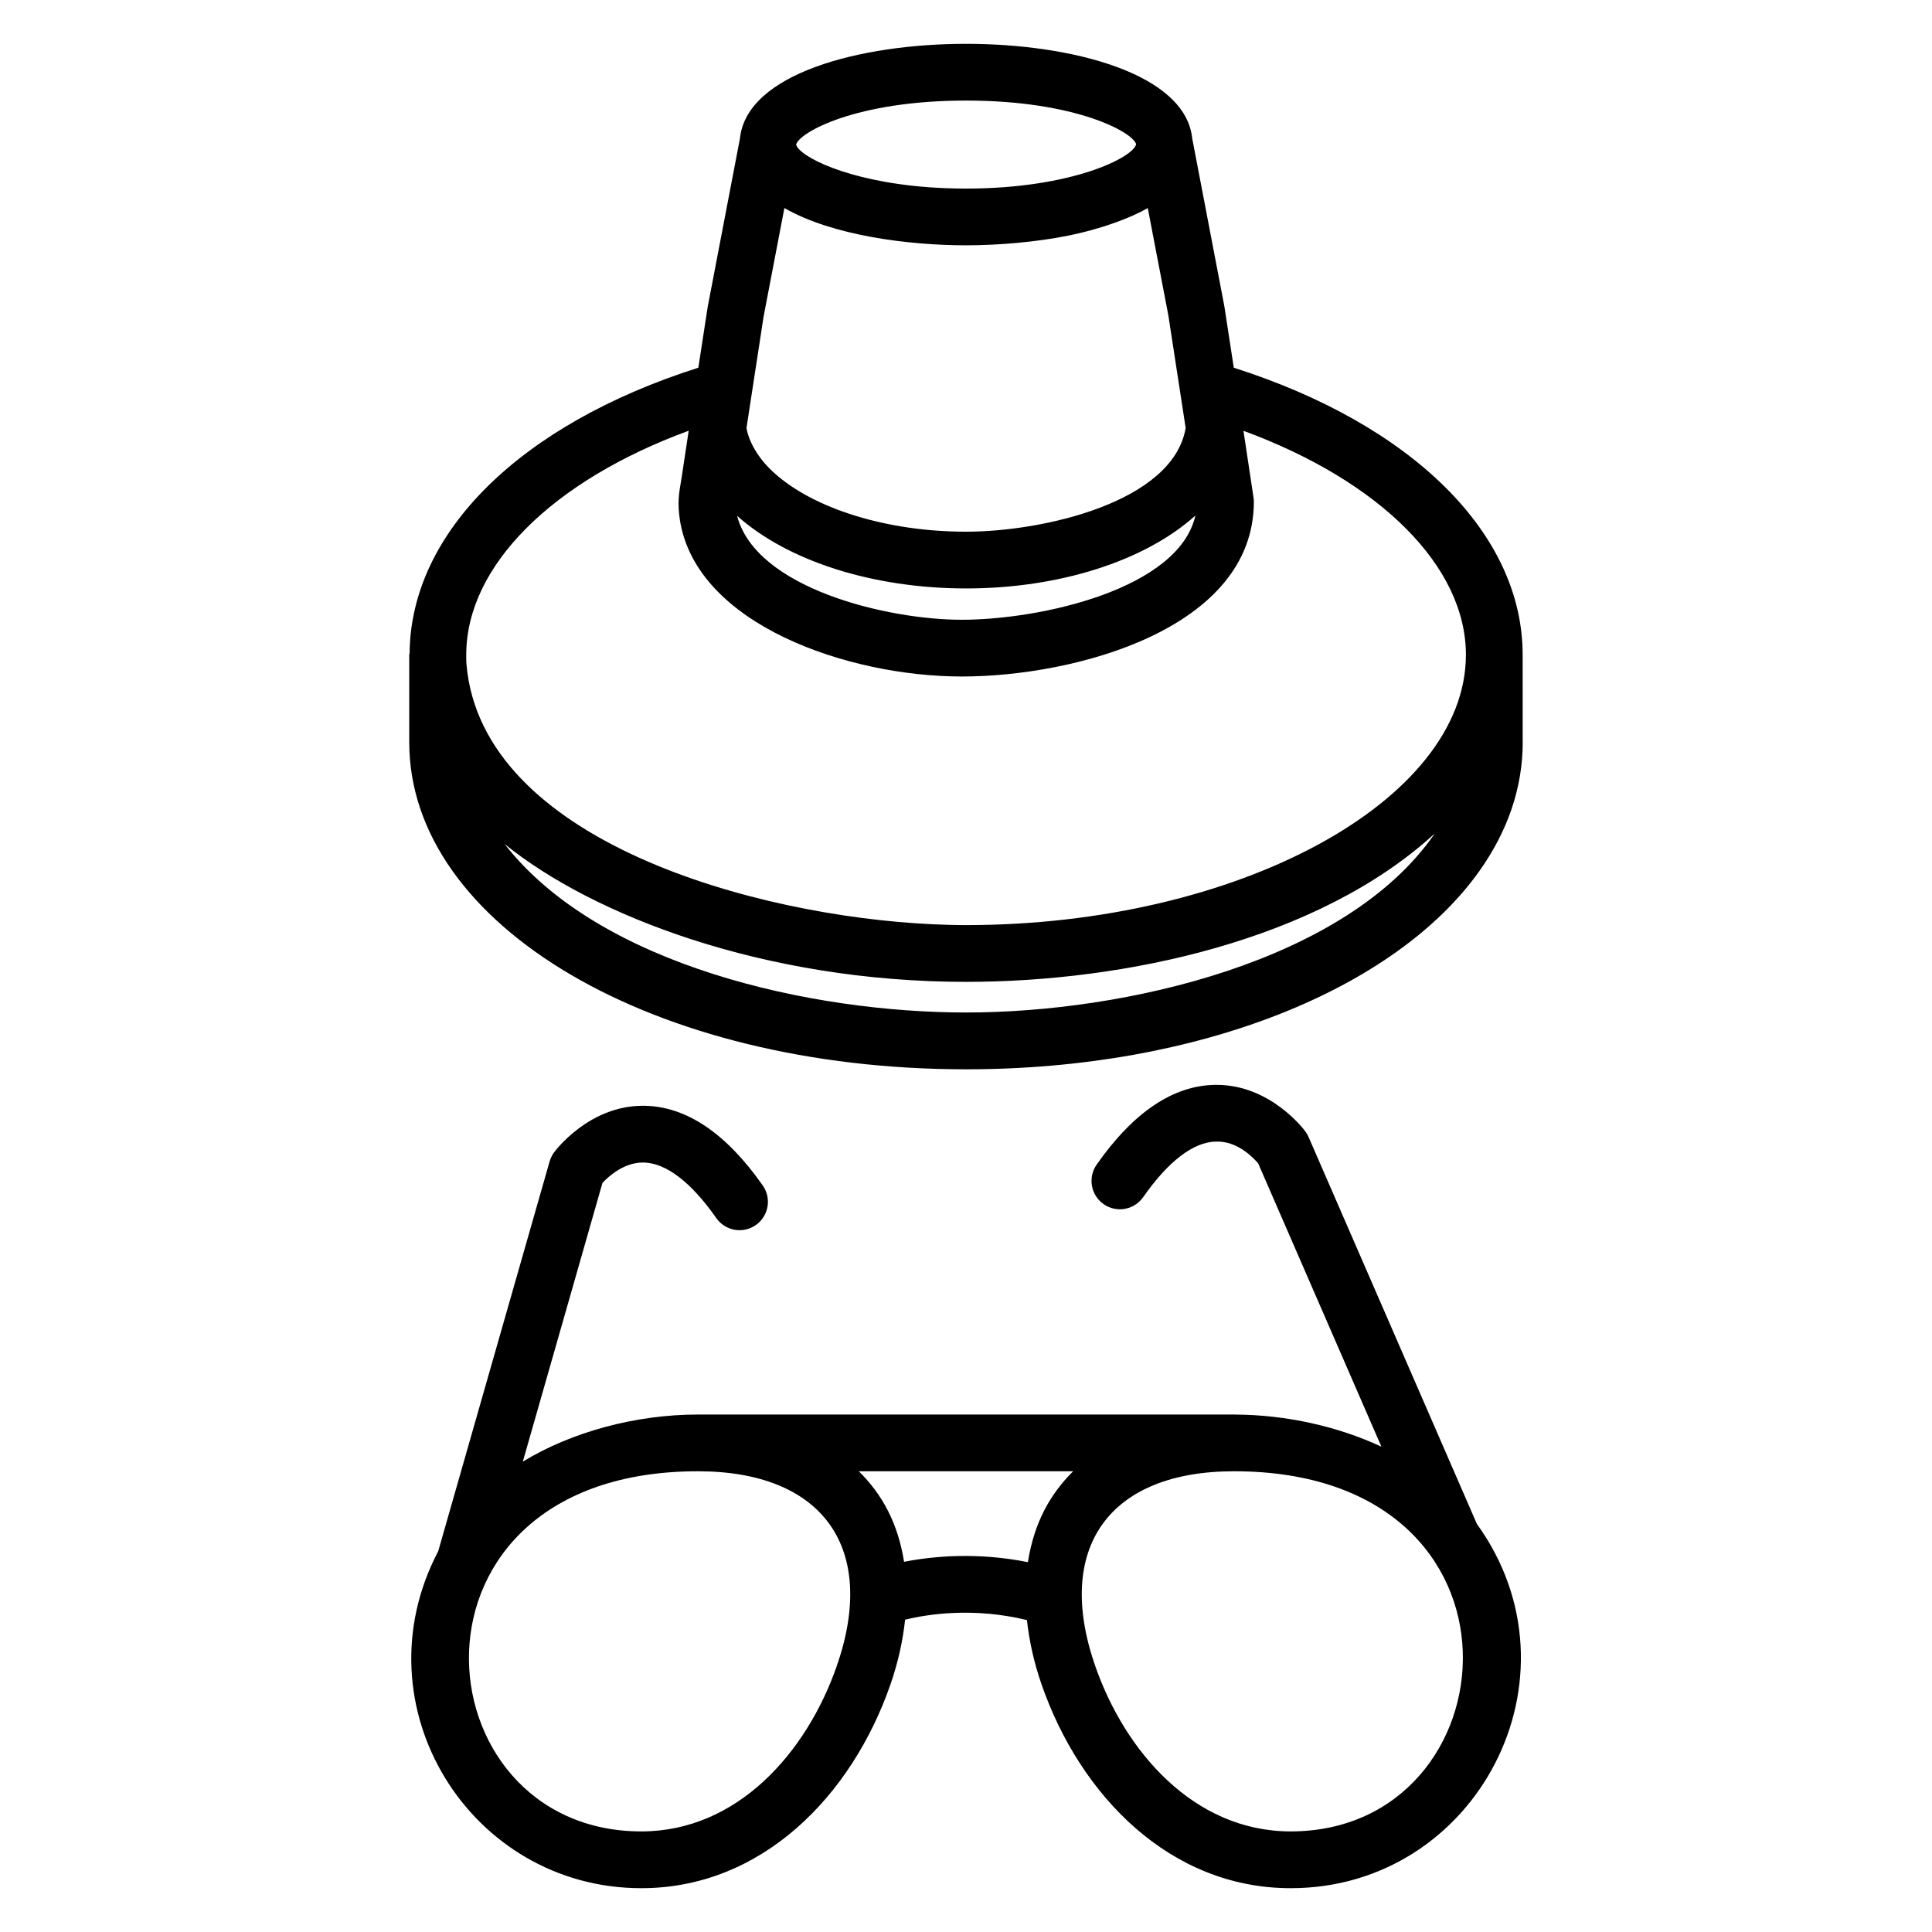 <?xml version="1.0" encoding="UTF-8"?>
<!-- Uploaded to: ICON Repo, www.svgrepo.com, Generator: ICON Repo Mixer Tools -->
<svg fill="#000000" width="800px" height="800px" version="1.1" viewBox="144 144 512 512" xmlns="http://www.w3.org/2000/svg">
 <g>
  <path d="m547.52 317.54c0-32.141-29.234-60.992-76.551-76.094l-2.523-16.402-8.461-44.184c0-0.023-0.02-0.043-0.023-0.07-1.672-17.266-31.805-25.176-59.941-25.176-28.141 0-58.281 7.914-59.938 25.188-0.004 0.02-0.02 0.039-0.023 0.059l-8.512 44.457-2.481 16.129c-47.078 14.961-76.223 43.594-76.516 75.609-0.012 0.172-0.098 0.312-0.098 0.488v23.168c0 48.598 64.82 86.664 147.57 86.664 62.039 0 113.99-21.418 136.09-52.629 7.371-10.406 11.426-21.902 11.426-34.059 0-0.027-0.016-0.047-0.016-0.074zm-147.5-146.89c29.258 0 44.289 8.473 45.066 11.574-0.773 3.512-17.035 11.75-45.066 11.75-3.504 0-6.824-0.129-9.953-0.359-21.836-1.617-34.344-8.266-35.086-11.305 0.879-3.254 15.891-11.66 45.039-11.66zm-53.656 57.227 5.508-28.742c12.82 7.359 33.121 9.875 48.148 9.875 9.309 0 19.023-0.988 26.52-2.457 9.516-1.871 17.172-4.863 21.633-7.418l5.457 28.469 4.582 29.812c-3.32 19.652-37.742 27.488-58.191 27.488-20.68 0-40.121-5.934-50.773-15.508-4.523-4.019-6.844-8.578-7.422-11.969 0.117-0.754 4.84-31.508 4.539-29.551zm53.656 72.066c24.609 0 47.336-7.234 60.762-19.312 0.004-0.004 0.008-0.008 0.012-0.008-4.422 19.504-41.02 27.621-61.941 27.621-19.805 0-54.551-8.355-59.512-27.547 13.48 12.051 36.145 19.246 60.68 19.246zm-0.012 112.38c-40.781 0-97.168-12.336-122.31-44.68 23.234 18.871 68.656 36.559 122.32 36.559 42.098 0 93.344-10.988 124.22-39.328-23.418 34.023-82.207 47.449-124.23 47.449zm0.012-23.16c-2.856 0-5.805-0.094-8.777-0.219-47.105-2.144-119.55-22.055-123.62-68.852-0.012-0.207-0.027-0.418-0.051-0.625-0.004-0.066-0.004-0.141-0.008-0.207l-0.008-0.91 0.004-0.816c0-23.52 22.77-46.113 58.953-59.387l-1.91 12.645c-0.012 0.059-0.023 0.137-0.035 0.195-0.73 4.094-1.035 6.414-0.391 10.816 4.359 27.746 44.645 41.48 74.727 41.48 29.918 0 77.379-12.578 77.379-46.328 0-0.375-0.031-0.75-0.09-1.125l-2.664-17.668c36.18 13.32 58.953 35.91 58.953 59.371-0.004 38.824-60.664 71.629-132.46 71.629z"/>
  <path d="m490.79 445.33c-0.219-0.516-0.5-1-0.828-1.445-0.375-0.516-9.246-12.387-23.574-12.387h-0.285c-11.156 0.125-21.746 7.234-31.48 21.141-2.379 3.398-1.555 8.094 1.852 10.473 3.406 2.387 8.09 1.555 10.473-1.852 6.66-9.516 13.312-14.605 19.234-14.723 5.699-0.25 9.922 4.246 11.234 5.742l32.668 75.102c-11.543-5.375-25.258-8.449-38.715-8.5-0.023 0-0.039-0.012-0.062-0.012l-142.31-0.004h-0.004-0.02c-16.582 0-33.547 4.637-46.422 12.484l21.109-73.863c1.582-1.695 5.629-5.406 10.723-5.406h0.117c5.945 0.066 12.625 5.156 19.324 14.723 2.387 3.406 7.07 4.238 10.473 1.852 3.402-2.379 4.231-7.07 1.852-10.473-9.734-13.906-20.324-21.016-31.484-21.141h-0.281c-14.324 0-23.199 11.875-23.57 12.387-0.523 0.711-0.922 1.52-1.164 2.379l-29.52 103.29c-21.57 41.043 8.422 89.293 53.832 89.293 31.98 0 55.773-24.52 66.004-53.957 2.059-5.926 3.297-11.668 3.898-17.199 6.129-1.496 18.129-3.332 32.285 0.102 0.609 5.5 1.844 11.211 3.891 17.098 10.246 29.48 34.066 53.957 66.004 53.957h0.008c49.316 0 78.625-55.957 49.332-96.543zm-125.03 140.16c-7.984 22.973-26.355 43.852-51.801 43.852-59.395 0-67.348-95.441 15.012-95.441 33.113 0.004 47.664 20.309 36.789 51.59zm50.641-27.504c-13.449-2.688-25.133-1.598-32.812-0.09-1.648-10.297-5.781-17.832-11.984-23.996h56.789c-6.121 6.09-10.336 13.602-11.992 24.086zm69.648 71.355h-0.008c-25.676 0-43.934-21.223-51.801-43.855-10.875-31.281 3.672-51.586 36.789-51.586 82.445 0.004 74.199 95.441 15.02 95.441z"/>
 </g>
</svg>